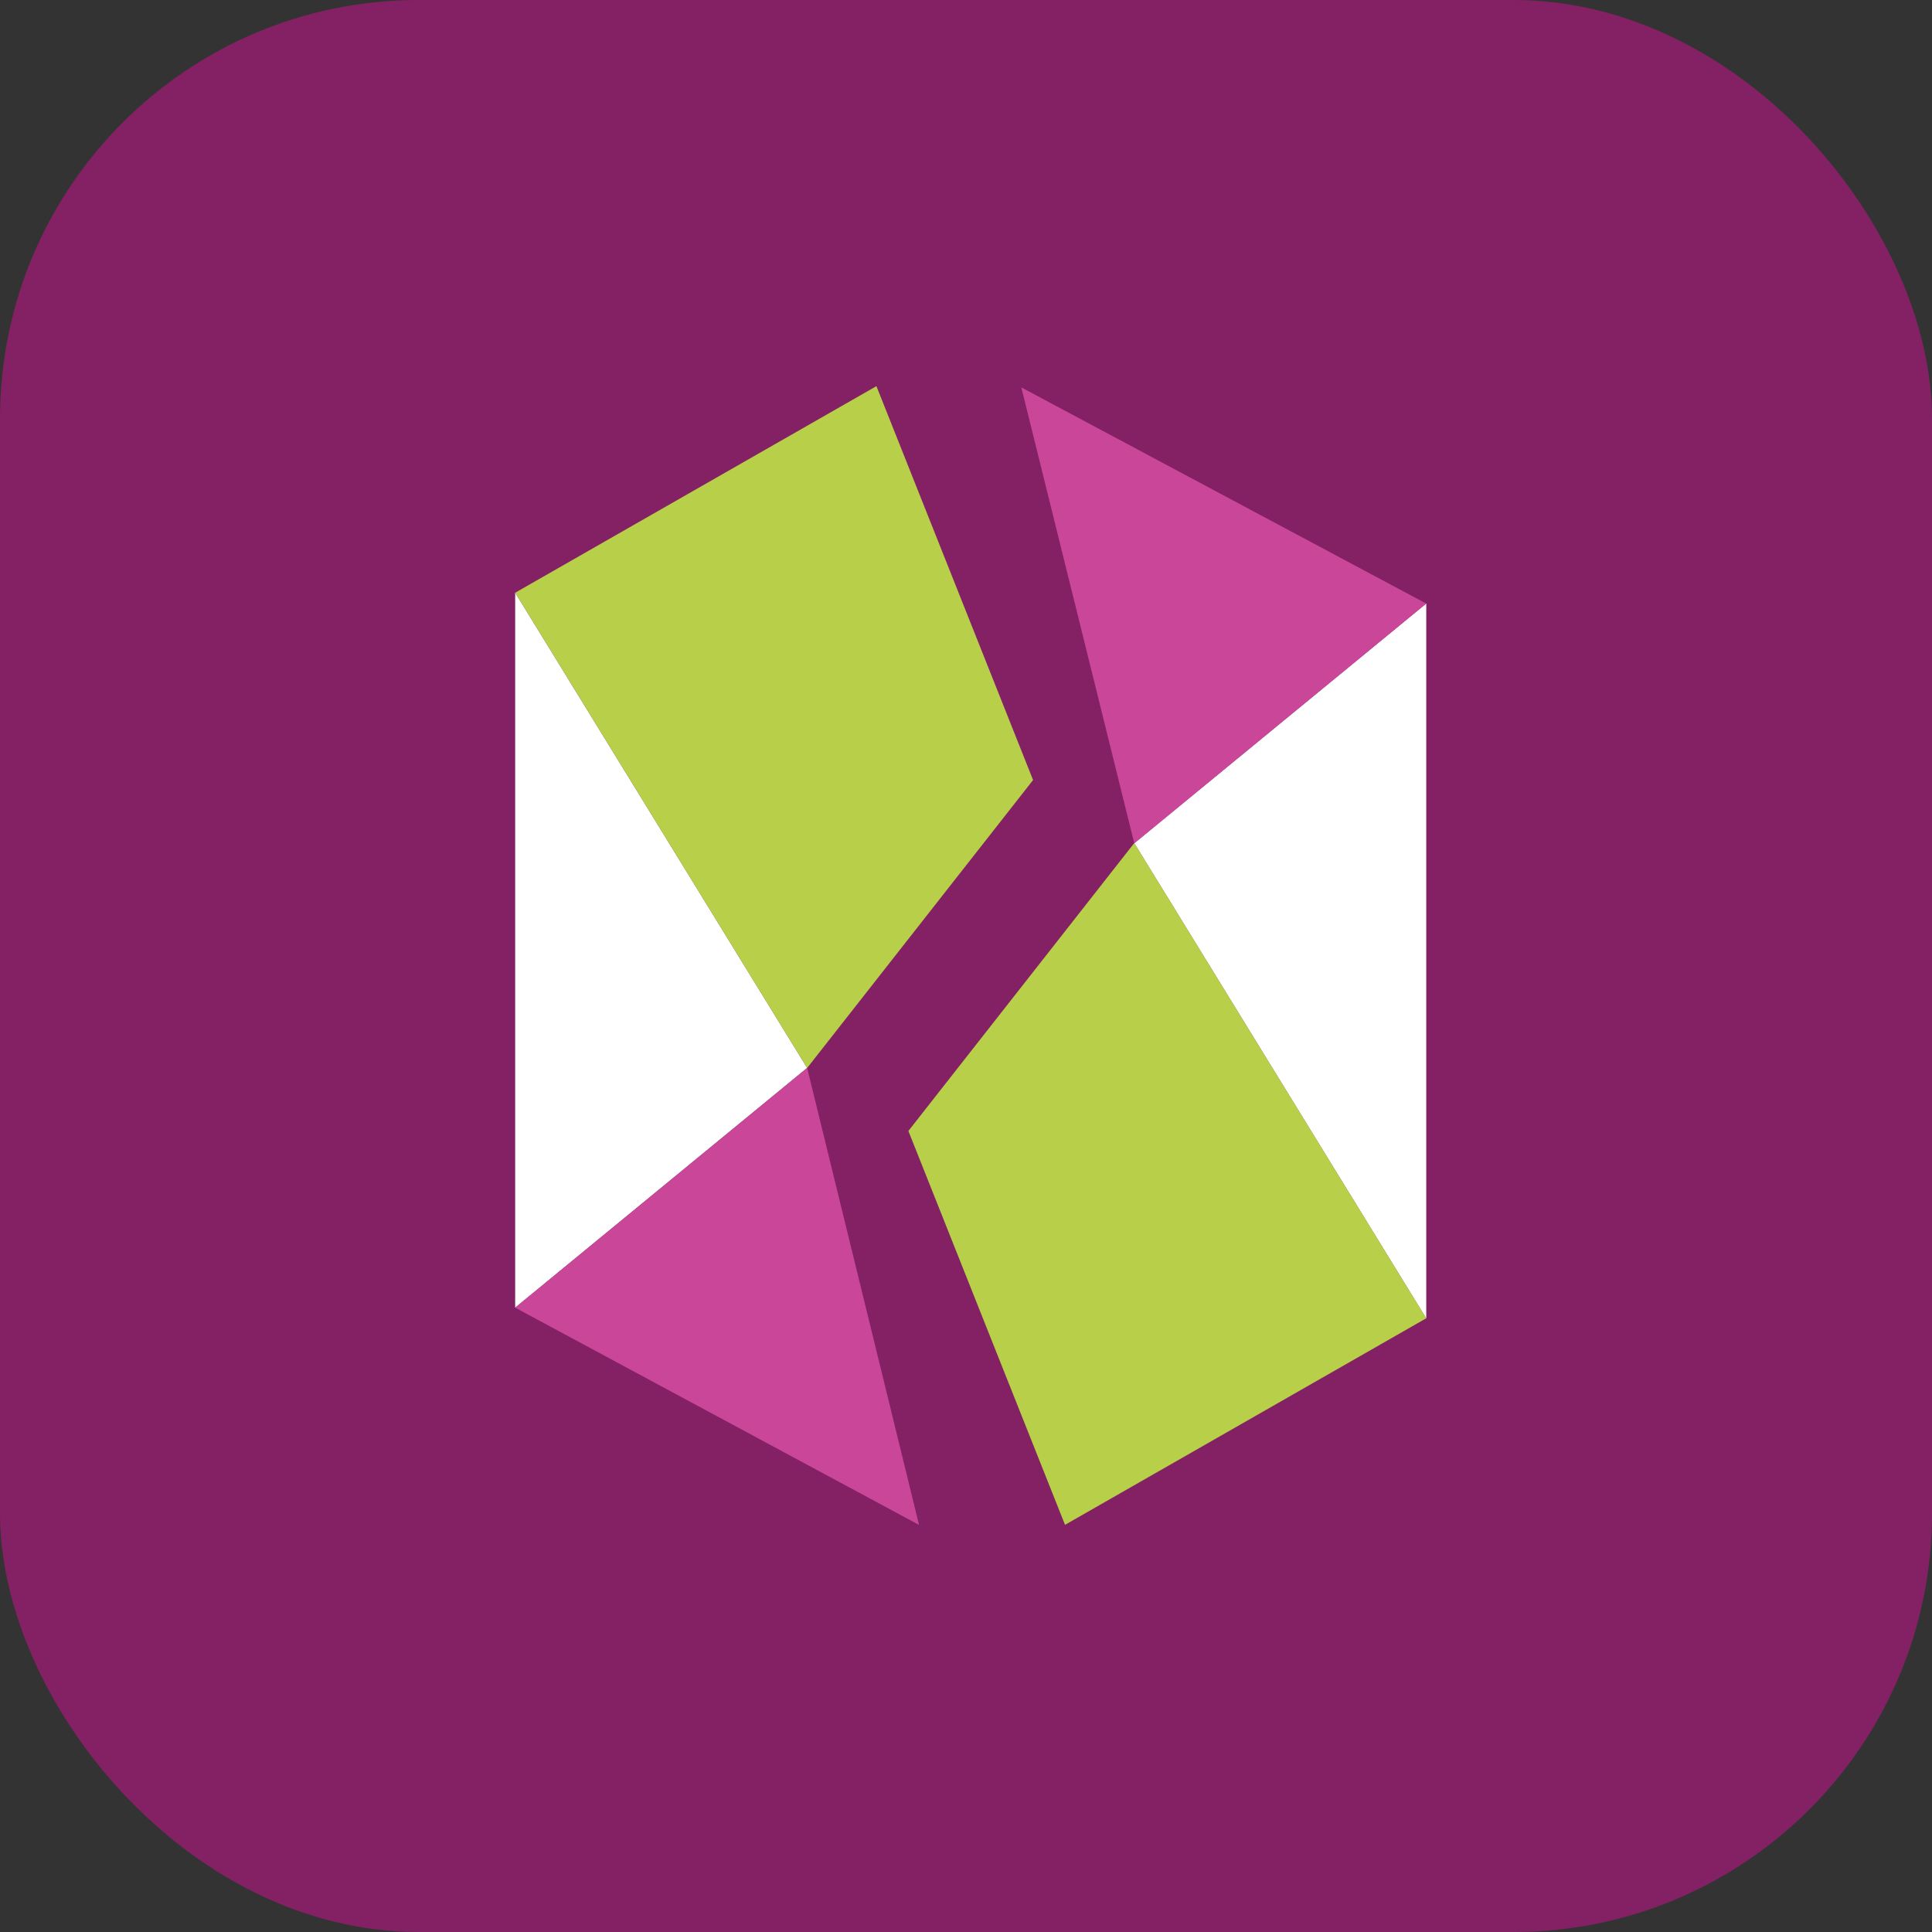 <svg width="60" height="60" viewBox="0 0 60 60" fill="none" xmlns="http://www.w3.org/2000/svg">
<rect x="0" y="0" width="60" height="60" fill="#333333" stroke="none"/>
<rect width="60" height="60" rx="13" fill="#832164"/>
<mask id="mask0_9555_17948" style="mask-type:luminance" maskUnits="userSpaceOnUse" x="0" y="0" width="60" height="60">
<rect width="60" height="60" rx="13" fill="white"/>
</mask>
<g mask="url(#mask0_9555_17948)">
<path d="M44.294 18.74V40.945L35.226 26.186L44.294 18.74Z" fill="white"/>
<path d="M33.075 47.355L44.294 40.94L35.226 26.181L28.211 35.123L33.075 47.355Z" fill="#B8CF4A"/>
<path d="M35.226 26.191L44.294 18.745L31.718 12.031L35.226 26.191Z" fill="#C94699"/>
<path d="M15.999 40.611V18.406L25.067 33.165L15.999 40.611Z" fill="white"/>
<path d="M27.218 11.992L15.999 18.408L25.067 33.167L32.083 24.225L27.218 11.992Z" fill="#B8CF4A"/>
<path d="M25.067 33.164L15.999 40.61L28.542 47.358L25.067 33.164Z" fill="#C94699"/>
</g>
</svg>
